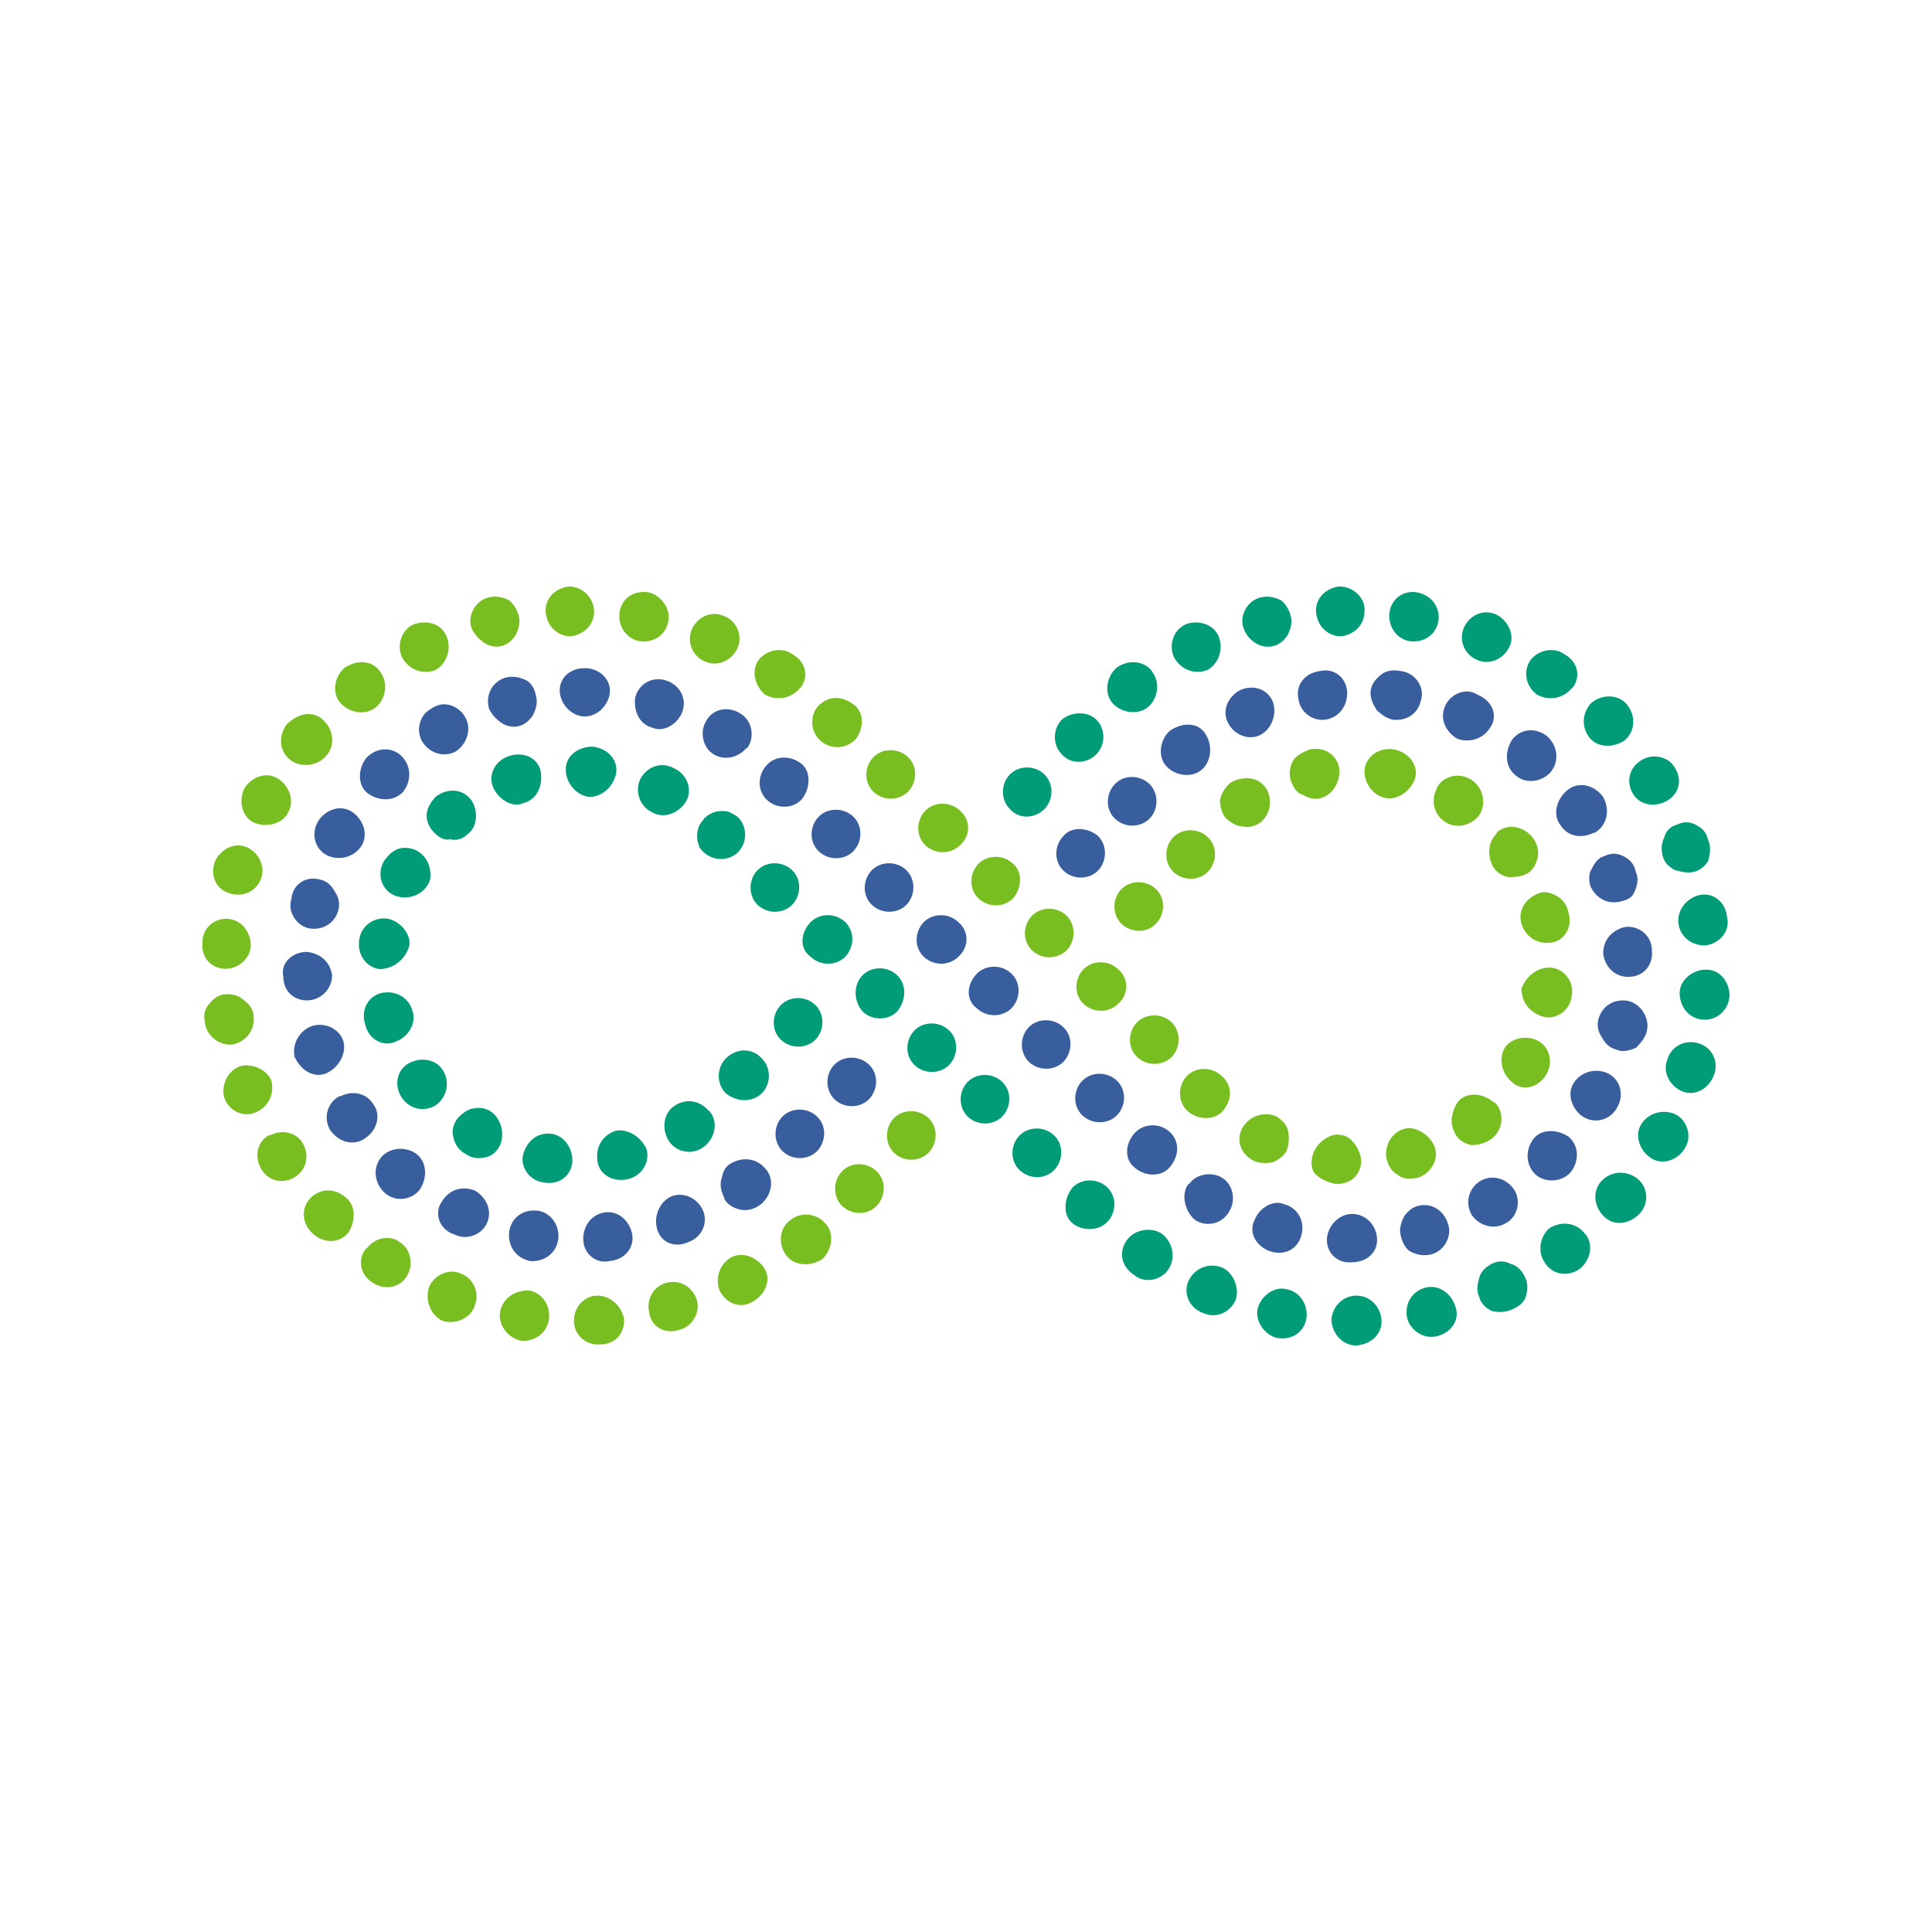 <?xml version="1.0" encoding="UTF-8"?>
<svg id="Calque_1" data-name="Calque 1" xmlns="http://www.w3.org/2000/svg" viewBox="0 0 48 48">
  <defs>
    <style>
      .cls-1 {
        fill: #fff;
      }

      .cls-2 {
        fill: #009b77;
      }

      .cls-3 {
        fill: #385e9d;
      }

      .cls-4 {
        fill: #78be20;
      }
    </style>
  </defs>
  <rect class="cls-1" width="48" height="48"/>
  <g>
    <g>
      <g>
        <path class="cls-3" d="M20.73,27.31c-.23-.23-.23-.62,0-.86,.23-.23,.62-.23,.86,0s.23,.62,0,.86c-.23,.23-.62,.23-.86,0Z"/>
        <path class="cls-3" d="M19.44,28.6c-.23-.23-.23-.62,0-.86,.23-.23,.62-.23,.86,0s.23,.62,0,.86c-.23,.23-.62,.23-.86,0Z"/>
        <path class="cls-3" d="M18,29.77c-.08-.16-.12-.31-.08-.47,.04-.16,.08-.31,.23-.39,.27-.16,.62-.16,.86,.12,.23,.23,.19,.66-.12,.9-.16,.12-.35,.16-.51,.12s-.31-.12-.39-.27Z"/>
        <path class="cls-3" d="M16.32,30.51c-.08-.31,.08-.66,.35-.78s.62,0,.78,.31c.16,.31,0,.7-.35,.82-.35,.16-.7,0-.78-.35Z"/>
        <path class="cls-3" d="M14.49,30.78c0-.35,.23-.62,.55-.66,.31-.04,.58,.19,.66,.51,.08,.35-.16,.66-.55,.7-.35,.08-.66-.19-.66-.55Z"/>
        <path class="cls-3" d="M12.66,30.55c.08-.35,.39-.51,.7-.47,.31,.04,.55,.35,.51,.7-.04,.35-.35,.58-.7,.55-.39-.08-.58-.43-.51-.78Z"/>
        <path class="cls-3" d="M10.98,29.85c.19-.31,.51-.39,.82-.27,.27,.16,.43,.47,.31,.78s-.51,.47-.82,.31c-.39-.12-.51-.55-.31-.82Z"/>
        <path class="cls-3" d="M9.5,28.72c.23-.23,.62-.23,.86-.04,.23,.19,.27,.55,.08,.86-.19,.27-.62,.35-.9,.08-.27-.27-.27-.66-.04-.9Z"/>
        <path class="cls-3" d="M8.45,27.24c.31-.16,.66-.08,.82,.19,.19,.23,.12,.62-.16,.82-.27,.23-.66,.16-.9-.16-.19-.31-.08-.7,.23-.86Z"/>
        <path class="cls-3" d="M7.79,25.48c.35-.08,.66,.12,.74,.39s-.08,.62-.39,.78-.66-.04-.82-.39c-.08-.35,.16-.7,.47-.78Z"/>
        <path class="cls-3" d="M7.63,23.65c.35,.04,.58,.27,.62,.58,0,.31-.23,.58-.55,.62-.35,.04-.66-.19-.66-.58-.08-.35,.23-.62,.58-.62Z"/>
        <path class="cls-3" d="M7.98,21.86c.16,.04,.27,.16,.35,.31,.08,.12,.12,.27,.08,.43-.08,.31-.35,.51-.7,.47-.31-.04-.58-.39-.47-.74,.04-.39,.39-.58,.74-.47Z"/>
        <path class="cls-3" d="M8.76,20.18c.27,.19,.39,.55,.23,.82-.16,.27-.51,.39-.82,.27s-.47-.51-.27-.86c.19-.31,.58-.43,.86-.23Z"/>
        <path class="cls-3" d="M10.01,18.82c.23,.27,.19,.62,0,.86-.23,.23-.58,.23-.86,.04-.27-.19-.27-.62-.04-.9,.27-.27,.66-.27,.9,0Z"/>
        <path class="cls-3" d="M11.57,17.84c.16,.31,0,.66-.23,.82-.27,.16-.62,.08-.82-.19s-.12-.7,.19-.86c.31-.23,.7-.08,.86,.23Z"/>
        <path class="cls-3" d="M13.32,17.3c.04,.16,0,.31-.08,.47-.08,.12-.19,.23-.35,.27-.16,.04-.31,0-.43-.08s-.23-.19-.31-.35c-.04-.16-.04-.31,.04-.47,.08-.16,.23-.27,.39-.31,.19-.04,.35,0,.51,.08,.12,.08,.19,.19,.23,.39Z"/>
        <path class="cls-3" d="M15.15,17.22c-.04,.31-.31,.58-.62,.58s-.58-.27-.62-.58c-.04-.35,.23-.62,.62-.62s.66,.31,.62,.62Z"/>
        <path class="cls-3" d="M16.95,17.69c-.12,.31-.47,.51-.74,.39-.31-.08-.47-.39-.43-.74,.08-.35,.43-.55,.78-.43,.35,.12,.51,.47,.39,.78Z"/>
        <path class="cls-3" d="M18.55,18.58c-.23,.27-.58,.31-.82,.16-.27-.16-.35-.55-.19-.82,.16-.31,.55-.39,.86-.19,.31,.19,.35,.62,.16,.86Z"/>
        <path class="cls-3" d="M19.91,19.87c-.23,.23-.62,.23-.86,0s-.23-.62,0-.86c.23-.27,.66-.23,.9,0,.19,.19,.19,.58-.04,.86Z"/>
        <path class="cls-3" d="M21.2,21.15c-.23,.23-.62,.23-.86,0s-.23-.62,0-.86c.23-.23,.62-.23,.86,0s.23,.62,0,.86Z"/>
        <path class="cls-3" d="M22.52,22.48c-.23,.23-.62,.23-.86,0s-.23-.62,0-.86c.23-.23,.62-.23,.86,0,.23,.23,.23,.62,0,.86Z"/>
        <path class="cls-3" d="M23.81,23.77c-.23,.23-.62,.23-.86,0s-.23-.62,0-.86c.23-.23,.62-.23,.86,0,.27,.23,.27,.62,0,.86Z"/>
      </g>
      <g>
        <path class="cls-3" d="M27.28,20.77c.23,.23,.23,.62,0,.86-.23,.23-.62,.23-.86,0s-.23-.62,0-.86c.19-.23,.58-.23,.86,0Z"/>
        <path class="cls-3" d="M28.56,19.48c.23,.23,.23,.62,0,.86-.23,.23-.62,.23-.86,0s-.23-.62,0-.86,.62-.23,.86,0Z"/>
        <path class="cls-3" d="M29.97,18.27c.16,.27,.12,.66-.12,.86-.23,.19-.62,.16-.86-.08-.23-.23-.19-.66,.08-.9,.35-.23,.74-.19,.9,.12Z"/>
        <path class="cls-3" d="M31.64,17.49c.08,.31-.08,.66-.35,.78-.27,.12-.62,0-.78-.31s0-.66,.31-.82c.39-.16,.74,.04,.82,.35Z"/>
        <path class="cls-3" d="M33.47,17.22c0,.35-.23,.62-.55,.66-.31,.04-.62-.19-.66-.51-.08-.35,.16-.66,.55-.7,.35-.08,.66,.19,.66,.55Z"/>
        <path class="cls-3" d="M35.3,17.41c-.08,.35-.39,.51-.7,.47-.16-.04-.27-.12-.39-.23-.08-.12-.16-.27-.16-.43s.08-.31,.23-.43c.12-.12,.31-.16,.51-.12,.39,.04,.62,.43,.51,.74Z"/>
        <path class="cls-3" d="M37.02,18.08c-.16,.27-.51,.39-.82,.27-.27-.16-.43-.47-.31-.78,.12-.31,.51-.51,.82-.31,.39,.16,.51,.55,.31,.82Z"/>
        <path class="cls-3" d="M38.5,19.21c-.23,.23-.62,.27-.86,.04-.23-.19-.27-.55-.08-.86,.19-.27,.58-.35,.9-.08,.27,.27,.27,.66,.04,.9Z"/>
        <path class="cls-3" d="M39.59,20.69c-.31,.16-.66,.08-.82-.19-.19-.23-.12-.62,.16-.86,.27-.23,.66-.16,.9,.16,.19,.35,.08,.74-.23,.9Z"/>
        <path class="cls-3" d="M40.25,22.4c-.35,.08-.62-.12-.74-.39-.04-.16-.04-.31,.04-.43,.08-.16,.16-.27,.31-.31,.16-.08,.31-.08,.47,0,.16,.08,.27,.19,.31,.39,.08,.16,.04,.35-.04,.51-.04,.12-.16,.19-.35,.23Z"/>
        <path class="cls-3" d="M40.45,24.27c-.35,0-.58-.27-.62-.58,0-.31,.19-.58,.55-.66,.31-.04,.66,.19,.66,.58,.04,.39-.23,.66-.58,.66Z"/>
        <path class="cls-3" d="M40.14,26.07c-.16-.04-.27-.16-.35-.31-.08-.12-.12-.27-.08-.43,.08-.31,.35-.51,.7-.47,.31,.04,.58,.39,.51,.74-.04,.19-.16,.31-.27,.43-.19,.08-.35,.12-.51,.04Z"/>
        <path class="cls-3" d="M39.32,27.74c-.27-.19-.39-.55-.23-.82,.16-.27,.51-.39,.82-.27,.31,.12,.47,.51,.27,.86-.16,.31-.55,.43-.86,.23Z"/>
        <path class="cls-3" d="M38.11,29.14c-.23-.27-.19-.62,0-.86,.19-.23,.58-.23,.86-.04,.27,.23,.27,.62,.04,.9-.27,.27-.7,.23-.9,0Z"/>
        <path class="cls-3" d="M36.55,30.16c-.16-.31-.04-.66,.23-.82s.62-.08,.82,.19,.12,.7-.19,.86c-.31,.19-.7,.04-.86-.23Z"/>
        <path class="cls-3" d="M34.8,30.7c-.04-.16,0-.31,.08-.47,.08-.12,.19-.23,.35-.27,.31-.08,.62,.08,.74,.43,.12,.31-.08,.7-.43,.78-.19,.04-.35,0-.51-.08-.12-.08-.19-.23-.23-.39Z"/>
        <path class="cls-3" d="M32.97,30.74c.04-.31,.31-.58,.62-.58s.58,.23,.62,.58-.23,.62-.62,.62c-.39,.04-.66-.27-.62-.62Z"/>
        <path class="cls-3" d="M31.17,30.31c.12-.31,.47-.51,.74-.39,.31,.08,.51,.39,.43,.74-.08,.35-.39,.55-.78,.43-.35-.12-.55-.47-.39-.78Z"/>
        <path class="cls-3" d="M29.54,29.42c.19-.27,.58-.31,.82-.16,.27,.16,.35,.55,.19,.82-.16,.31-.55,.43-.86,.23-.27-.23-.35-.66-.16-.9Z"/>
        <path class="cls-3" d="M28.21,28.13c.23-.23,.62-.23,.86,0s.23,.58,0,.86-.66,.23-.9,0c-.23-.19-.23-.58,.04-.86Z"/>
        <path class="cls-3" d="M26.89,26.85c.23-.23,.62-.23,.86,0s.23,.62,0,.86c-.23,.23-.62,.23-.86,0s-.23-.62,0-.86Z"/>
        <path class="cls-3" d="M25.56,25.52c.23-.23,.62-.23,.86,0s.23,.62,0,.86c-.23,.23-.62,.23-.86,0-.23-.23-.23-.62,0-.86Z"/>
        <path class="cls-3" d="M24.27,24.19c.23-.23,.62-.23,.86,0s.23,.62,0,.86c-.23,.23-.62,.23-.86,0-.27-.19-.27-.58,0-.86Z"/>
      </g>
    </g>
    <g>
      <path class="cls-2" d="M25.95,19.24c.23,.23,.23,.62,0,.86-.23,.23-.62,.27-.86,0-.23-.23-.23-.62,0-.86,.23-.23,.62-.23,.86,0Z"/>
      <path class="cls-2" d="M27.24,17.88c.23,.23,.23,.62,0,.86-.23,.23-.62,.27-.86,0-.23-.23-.23-.62,0-.86,.23-.19,.62-.23,.86,0Z"/>
      <path class="cls-2" d="M28.64,16.71c.19,.27,.12,.66-.12,.86-.23,.19-.62,.16-.86-.08-.23-.23-.19-.66,.08-.9,.31-.23,.74-.16,.9,.12Z"/>
      <path class="cls-2" d="M30.28,15.82c.12,.31,0,.66-.27,.82-.27,.12-.62,.04-.82-.27-.16-.27-.08-.7,.27-.86,.31-.12,.7,0,.82,.31Z"/>
      <path class="cls-2" d="M32.07,15.31c.04,.16,0,.31-.08,.47-.08,.12-.19,.23-.35,.27-.31,.08-.62-.12-.74-.43-.12-.31,.08-.7,.43-.78,.19-.04,.35,0,.51,.08,.12,.12,.19,.23,.23,.39Z"/>
      <path class="cls-2" d="M33.9,15.19c0,.35-.27,.58-.58,.62-.31,0-.58-.23-.62-.58s.23-.62,.58-.66c.35,0,.66,.31,.62,.62Z"/>
      <path class="cls-2" d="M35.73,15.46c-.08,.35-.39,.51-.7,.47-.31-.04-.55-.35-.51-.7s.35-.58,.7-.51c.39,.08,.58,.43,.51,.74Z"/>
      <path class="cls-2" d="M37.49,16.09c-.16,.31-.51,.43-.78,.31-.31-.12-.47-.47-.35-.78,.12-.31,.47-.51,.82-.35,.31,.16,.47,.55,.31,.82Z"/>
      <path class="cls-2" d="M39.05,17.1c-.23,.27-.58,.31-.86,.16-.27-.19-.35-.55-.19-.82,.16-.27,.58-.39,.86-.19,.35,.19,.43,.58,.19,.86Z"/>
      <path class="cls-2" d="M40.37,18.39c-.27,.19-.66,.19-.86-.04s-.23-.58,0-.86c.23-.23,.66-.27,.9,0,.23,.27,.23,.66-.04,.9Z"/>
      <path class="cls-2" d="M41.39,19.91c-.31,.16-.66,.08-.82-.19s-.12-.62,.19-.82c.27-.19,.7-.12,.86,.19,.19,.31,.08,.66-.23,.82Z"/>
      <path class="cls-2" d="M42.09,21.66c-.16,.04-.31,0-.47-.04-.16-.08-.27-.19-.31-.35-.04-.16-.04-.31,.04-.47,.04-.16,.16-.27,.31-.31,.16-.08,.31-.08,.47,0,.16,.08,.27,.19,.31,.39,.08,.16,.04,.35,0,.51-.08,.12-.19,.23-.35,.27Z"/>
      <path class="cls-2" d="M42.36,23.49c-.35,0-.62-.23-.66-.55-.04-.31,.19-.62,.51-.7,.35-.08,.66,.16,.7,.55,.08,.35-.19,.66-.55,.7Z"/>
      <path class="cls-2" d="M42.28,25.33c-.35-.04-.55-.35-.55-.66s.31-.58,.66-.58,.58,.31,.58,.66c-.04,.39-.35,.62-.7,.58Z"/>
      <path class="cls-2" d="M41.81,27.12c-.31-.12-.51-.47-.39-.78,.08-.31,.39-.51,.74-.43s.55,.43,.43,.78c-.12,.35-.47,.55-.78,.43Z"/>
      <path class="cls-2" d="M41,28.76c-.27-.19-.39-.55-.23-.82,.16-.27,.51-.39,.82-.27,.31,.12,.47,.55,.27,.86-.19,.31-.58,.43-.86,.23Z"/>
      <path class="cls-2" d="M39.83,30.2c-.23-.23-.27-.62-.04-.86s.58-.27,.86-.08,.35,.62,.08,.9c-.27,.27-.66,.31-.9,.04Z"/>
      <path class="cls-2" d="M38.38,31.37c-.19-.27-.12-.66,.12-.86,.27-.16,.62-.16,.86,.12,.23,.23,.19,.66-.12,.9-.27,.19-.66,.16-.86-.16Z"/>
      <path class="cls-2" d="M36.75,32.22c-.08-.16-.04-.31,0-.47,.04-.16,.16-.27,.31-.35,.16-.08,.31-.08,.47,0,.16,.04,.27,.16,.35,.31,.08,.16,.08,.31,.04,.47-.04,.16-.16,.27-.35,.35-.16,.08-.35,.08-.51,.04-.16-.08-.27-.19-.31-.35Z"/>
      <path class="cls-2" d="M34.95,32.69c-.04-.35,.16-.62,.47-.7,.31-.08,.62,.12,.74,.47,.12,.35-.12,.66-.47,.74-.35,.08-.7-.19-.74-.51Z"/>
      <path class="cls-2" d="M33.08,32.77c.04-.35,.31-.58,.62-.58s.58,.23,.62,.58-.23,.62-.62,.66c-.35,0-.62-.31-.62-.66Z"/>
      <path class="cls-2" d="M31.25,32.5c.08-.31,.43-.55,.7-.47,.31,.04,.55,.35,.51,.7s-.35,.58-.74,.51c-.31-.08-.55-.43-.47-.74Z"/>
      <path class="cls-2" d="M29.54,31.8c.16-.31,.51-.43,.82-.31,.27,.12,.43,.47,.35,.78-.12,.31-.47,.51-.82,.35-.35-.12-.51-.51-.35-.82Z"/>
      <path class="cls-2" d="M28.02,30.78c.19-.23,.58-.31,.86-.12,.23,.19,.35,.55,.16,.86-.16,.27-.58,.39-.86,.16-.35-.23-.39-.62-.16-.9Z"/>
      <path class="cls-2" d="M26.65,29.5c.23-.23,.62-.23,.86,0s.23,.62,0,.86-.66,.23-.9,0c-.19-.19-.19-.58,.04-.86Z"/>
      <path class="cls-2" d="M25.33,28.21c.23-.23,.62-.23,.86,0s.23,.62,0,.86-.62,.23-.86,0-.23-.62,0-.86Z"/>
      <path class="cls-2" d="M24.04,26.88c.23-.23,.62-.23,.86,0s.23,.62,0,.86c-.23,.23-.62,.23-.86,0-.23-.23-.23-.62,0-.86Z"/>
      <path class="cls-2" d="M22.72,25.6c.23-.23,.62-.23,.86,0s.23,.62,0,.86c-.23,.23-.62,.23-.86,0s-.23-.62,0-.86Z"/>
      <path class="cls-2" d="M21.43,24.23c.23-.23,.62-.23,.86,0s.23,.62,0,.9c-.23,.23-.62,.23-.86,0-.23-.27-.23-.66,0-.9Z"/>
      <path class="cls-2" d="M20.14,22.91c.23-.23,.62-.23,.86,0s.23,.62,0,.86c-.23,.23-.62,.23-.86,0-.27-.19-.27-.58,0-.86Z"/>
      <path class="cls-2" d="M18.82,21.62c.23-.23,.62-.23,.86,0s.23,.62,0,.86c-.23,.23-.62,.23-.86,0-.23-.23-.23-.62,0-.86Z"/>
      <path class="cls-2" d="M17.49,20.34c.12-.12,.27-.19,.43-.19,.08,0,.16,0,.23,.04s.16,.08,.19,.12c.23,.23,.23,.62,0,.86-.23,.23-.62,.23-.86,0-.08-.08-.12-.12-.12-.19-.04-.08-.04-.16-.04-.19,0-.16,.04-.31,.16-.43Z"/>
      <path class="cls-2" d="M15.89,19.4c.12-.31,.51-.51,.86-.31,.35,.16,.47,.58,.27,.86s-.55,.39-.82,.23c-.27-.12-.43-.47-.31-.78Z"/>
      <path class="cls-2" d="M14.06,19.17c-.04-.35,.27-.62,.66-.62,.39,.04,.66,.35,.58,.7-.08,.31-.35,.55-.66,.55-.31-.04-.55-.31-.58-.62Z"/>
      <path class="cls-2" d="M12.27,19.6c-.16-.31,0-.7,.39-.82s.74,.08,.78,.43c.04,.35-.12,.66-.43,.74-.23,.12-.58-.04-.74-.35Z"/>
      <path class="cls-2" d="M10.79,20.69c-.12-.12-.19-.27-.19-.43s.08-.31,.23-.47c.31-.23,.7-.19,.9,.12,.16,.27,.12,.66-.12,.82-.12,.12-.27,.16-.43,.12-.12,.04-.27-.04-.39-.16Z"/>
      <path class="cls-2" d="M9.81,22.25c-.31-.12-.47-.51-.27-.86,.12-.16,.23-.27,.39-.31s.35,0,.47,.08c.16,.12,.23,.23,.27,.39,.04,.16,.04,.31-.04,.43-.16,.27-.51,.39-.82,.27Z"/>
      <path class="cls-2" d="M9.5,24.08c-.35,0-.62-.31-.58-.7s.39-.62,.74-.55c.31,.08,.55,.39,.51,.66-.08,.31-.35,.55-.66,.58Z"/>
      <path class="cls-2" d="M9.85,25.87c-.31,.16-.7-.04-.78-.43-.12-.39,.12-.74,.47-.78s.62,.16,.7,.43c.12,.31-.08,.66-.39,.78Z"/>
      <path class="cls-2" d="M10.91,27.39c-.23,.23-.66,.23-.9-.08s-.16-.74,.16-.9c.31-.16,.66-.08,.82,.16,.16,.23,.16,.58-.08,.82Z"/>
      <path class="cls-2" d="M12.43,28.44c-.08,.16-.19,.27-.35,.31-.16,.04-.35,.04-.51-.08-.16-.08-.27-.23-.31-.43-.04-.16,0-.31,.12-.47,.12-.12,.27-.23,.39-.23,.16-.04,.31,0,.43,.08,.23,.16,.35,.51,.23,.82Z"/>
      <path class="cls-2" d="M14.22,28.83c0,.35-.31,.62-.7,.55-.39-.04-.62-.43-.51-.74,.12-.35,.39-.51,.7-.47,.27,.04,.51,.31,.51,.66Z"/>
      <path class="cls-2" d="M16.05,28.52c.12,.31-.08,.7-.47,.78s-.74-.16-.74-.51c-.04-.35,.19-.62,.47-.7,.27-.04,.58,.12,.74,.43Z"/>
      <path class="cls-2" d="M17.61,27.59c.23,.23,.19,.66-.12,.9s-.74,.12-.9-.19c-.16-.31-.08-.66,.16-.82,.27-.19,.62-.16,.86,.12Z"/>
      <path class="cls-2" d="M18.93,26.3c.23,.23,.23,.62,0,.86-.23,.23-.62,.23-.9,0-.23-.23-.23-.62,0-.86,.27-.27,.66-.27,.9,0Z"/>
      <path class="cls-2" d="M20.26,24.97c.23,.23,.23,.62,0,.86-.23,.23-.62,.23-.86,0s-.23-.62,0-.86c.23-.23,.62-.23,.86,0Z"/>
    </g>
    <g>
      <path class="cls-4" d="M22.21,28.64c-.23-.23-.23-.62,0-.86,.23-.23,.62-.23,.86,0s.23,.62,0,.86c-.23,.23-.62,.23-.86,0Z"/>
      <path class="cls-4" d="M20.92,29.96c-.23-.23-.23-.62,0-.86s.62-.23,.86,0,.23,.62,0,.86-.62,.23-.86,0Z"/>
      <path class="cls-4" d="M19.52,31.17c-.19-.27-.16-.66,.12-.86,.23-.19,.62-.19,.86,.08,.23,.23,.19,.66-.08,.9-.31,.19-.7,.16-.9-.12Z"/>
      <path class="cls-4" d="M17.88,32.07c-.12-.31,0-.66,.27-.82s.62-.04,.82,.23,.08,.66-.27,.86c-.31,.19-.66,.04-.82-.27Z"/>
      <path class="cls-4" d="M16.13,32.61c-.08-.35,.12-.66,.43-.74,.31-.08,.62,.08,.74,.39,.12,.31-.08,.7-.43,.78-.35,.12-.7-.08-.74-.43Z"/>
      <path class="cls-4" d="M14.26,32.81c0-.35,.27-.62,.58-.62s.58,.23,.66,.55c.04,.35-.19,.66-.58,.66-.35,.04-.66-.23-.66-.58Z"/>
      <path class="cls-4" d="M12.43,32.57c.08-.35,.39-.51,.7-.51,.31,.04,.55,.35,.51,.7-.04,.35-.35,.58-.7,.55-.35-.08-.58-.43-.51-.74Z"/>
      <path class="cls-4" d="M10.67,31.95c.16-.31,.51-.43,.78-.31,.31,.12,.47,.47,.35,.78-.08,.31-.47,.51-.82,.39-.31-.16-.43-.55-.31-.86Z"/>
      <path class="cls-4" d="M9.11,31.02c.19-.27,.58-.35,.82-.16,.27,.16,.35,.55,.19,.82-.16,.31-.55,.39-.86,.19-.31-.19-.39-.58-.16-.86Z"/>
      <path class="cls-4" d="M7.75,29.73c.27-.23,.62-.19,.86,.04,.23,.19,.23,.58,.04,.86-.23,.27-.62,.27-.9,0-.27-.27-.27-.66,0-.9Z"/>
      <path class="cls-4" d="M6.7,28.21c.31-.16,.66-.08,.82,.19,.16,.27,.12,.62-.16,.82s-.66,.16-.86-.16c-.19-.31-.12-.7,.19-.86Z"/>
      <path class="cls-4" d="M5.96,26.49c.31-.08,.66,.08,.78,.35,.08,.31-.04,.62-.35,.78-.31,.16-.7,0-.82-.35-.08-.31,.08-.66,.39-.78Z"/>
      <path class="cls-4" d="M5.64,24.7c.16,0,.31,.04,.43,.16,.12,.08,.23,.23,.23,.39,.04,.31-.16,.62-.51,.7-.31,.04-.66-.19-.7-.55-.04-.19,0-.35,.12-.47,.12-.16,.27-.23,.43-.23Z"/>
      <path class="cls-4" d="M5.68,22.83c.35,.04,.55,.35,.55,.66s-.31,.58-.62,.58c-.35,0-.62-.27-.58-.66,0-.39,.35-.62,.66-.58Z"/>
      <path class="cls-4" d="M6.11,21.04c.31,.12,.47,.47,.39,.74-.08,.31-.39,.51-.74,.43s-.55-.39-.43-.78c.12-.31,.47-.51,.78-.39Z"/>
      <path class="cls-4" d="M6.93,19.36c.27,.19,.39,.55,.23,.82-.12,.27-.51,.39-.82,.27s-.43-.51-.27-.86c.19-.31,.58-.43,.86-.23Z"/>
      <path class="cls-4" d="M8.06,17.92c.23,.23,.27,.62,.04,.86-.19,.23-.58,.31-.86,.12s-.35-.58-.12-.9c.31-.31,.7-.35,.94-.08Z"/>
      <path class="cls-4" d="M9.46,16.71c.19,.27,.12,.66-.12,.86s-.62,.16-.86-.08-.19-.66,.08-.9c.35-.23,.74-.16,.9,.12Z"/>
      <path class="cls-4" d="M11.1,15.82c.12,.31,0,.66-.27,.82-.27,.12-.62,.04-.82-.27-.16-.27-.08-.7,.27-.86,.35-.12,.7,0,.82,.31Z"/>
      <path class="cls-4" d="M12.89,15.31c.04,.16,0,.31-.08,.47-.08,.12-.19,.23-.35,.27-.16,.04-.31,0-.43-.08s-.23-.19-.31-.35c-.12-.31,.08-.7,.43-.78,.19-.04,.35,0,.51,.08,.12,.12,.19,.23,.23,.39Z"/>
      <path class="cls-4" d="M14.76,15.19c0,.35-.27,.58-.58,.62-.31,0-.58-.23-.62-.58s.23-.62,.58-.66c.35,0,.62,.31,.62,.62Z"/>
      <path class="cls-4" d="M16.6,15.46c-.08,.35-.39,.51-.7,.47-.31-.04-.55-.35-.51-.7,.04-.35,.35-.58,.74-.51,.31,.08,.55,.43,.47,.74Z"/>
      <path class="cls-4" d="M18.31,16.13c-.16,.31-.51,.43-.78,.31-.31-.12-.47-.47-.35-.78s.47-.51,.82-.35c.31,.12,.47,.51,.31,.82Z"/>
      <path class="cls-4" d="M19.87,17.1c-.23,.27-.58,.31-.86,.16-.23-.19-.35-.55-.19-.82,.16-.27,.58-.39,.86-.19,.35,.19,.43,.58,.19,.86Z"/>
      <path class="cls-4" d="M21.23,18.39c-.23,.23-.62,.23-.86,0-.12-.12-.19-.27-.19-.43s.04-.31,.16-.43,.27-.19,.43-.19,.35,.08,.47,.19c.23,.19,.23,.58,0,.86Z"/>
      <path class="cls-4" d="M22.56,19.67c-.23,.23-.62,.23-.86,0s-.23-.62,0-.86c.23-.23,.62-.23,.86,0s.23,.62,0,.86Z"/>
      <path class="cls-4" d="M23.85,21c-.23,.23-.62,.23-.86,0s-.23-.62,0-.86c.23-.23,.62-.23,.86,0,.27,.23,.27,.62,0,.86Z"/>
      <path class="cls-4" d="M25.17,22.32c-.23,.23-.62,.23-.86,0s-.23-.62,0-.86c.23-.23,.62-.23,.86,0,.23,.19,.23,.58,0,.86Z"/>
      <path class="cls-4" d="M26.5,23.61c-.23,.23-.62,.23-.86,0s-.23-.62,0-.86c.23-.23,.62-.23,.86,0,.23,.23,.23,.62,0,.86Z"/>
      <path class="cls-4" d="M27.78,24.94c-.23,.23-.62,.23-.86,0s-.23-.62,0-.86c.23-.23,.62-.23,.86,0,.27,.23,.27,.62,0,.86Z"/>
      <path class="cls-4" d="M29.11,26.26c-.23,.23-.62,.23-.86,0s-.23-.62,0-.86c.23-.23,.62-.23,.86,0,.23,.23,.23,.62,0,.86Z"/>
      <path class="cls-4" d="M30.39,27.59c-.23,.27-.66,.23-.9,0-.23-.23-.23-.62,0-.86,.23-.23,.62-.23,.86,0,.27,.23,.27,.58,.04,.86Z"/>
      <path class="cls-4" d="M31.99,28.52c-.04,.16-.19,.27-.35,.35-.16,.04-.35,.04-.51-.04-.35-.19-.43-.58-.23-.86s.55-.35,.82-.23c.12,.08,.23,.19,.27,.31,.04,.16,.04,.31,0,.47Z"/>
      <path class="cls-4" d="M33.82,28.83c0,.35-.27,.62-.66,.58-.19-.04-.35-.12-.47-.23s-.12-.31-.08-.47c.04-.16,.16-.31,.27-.39,.12-.08,.27-.16,.43-.12,.23,0,.47,.31,.51,.62Z"/>
      <path class="cls-4" d="M35.62,28.44c.16,.31-.04,.7-.39,.82-.19,.04-.39,.04-.51-.08-.16-.08-.23-.23-.27-.39s0-.31,.08-.47c.08-.12,.19-.23,.35-.27,.23-.08,.58,.08,.74,.39Z"/>
      <path class="cls-4" d="M37.14,27.39c.23,.23,.23,.66-.08,.9-.16,.12-.35,.16-.51,.16-.16-.04-.31-.12-.39-.27s-.12-.31-.08-.47c.04-.16,.08-.27,.19-.39,.23-.19,.58-.16,.86,.08Z"/>
      <path class="cls-4" d="M38.15,25.83c.31,.12,.47,.51,.27,.86s-.62,.43-.86,.19c-.27-.23-.31-.58-.19-.82,.12-.23,.47-.35,.78-.23Z"/>
      <path class="cls-4" d="M38.5,24.04c.31,0,.62,.31,.55,.7-.04,.39-.43,.62-.74,.51-.35-.12-.51-.39-.51-.7,.12-.27,.35-.51,.7-.51Z"/>
      <path class="cls-4" d="M38.19,22.21c.16-.08,.31-.04,.47,.04s.27,.23,.31,.43c.12,.39-.16,.74-.47,.74-.35,.04-.62-.19-.7-.47s.04-.58,.39-.74Z"/>
      <path class="cls-4" d="M37.18,20.69c.23-.23,.66-.19,.9,.12,.12,.16,.16,.35,.12,.51-.04,.16-.12,.31-.27,.39-.16,.08-.31,.08-.47,.08-.16-.04-.27-.12-.35-.23-.16-.27-.16-.62,.08-.86Z"/>
      <path class="cls-4" d="M35.69,19.6c.12-.31,.55-.43,.86-.23,.31,.19,.39,.62,.19,.9-.23,.27-.58,.31-.82,.16-.27-.16-.39-.51-.23-.82Z"/>
      <path class="cls-4" d="M33.9,19.17c0-.35,.35-.62,.74-.55,.39,.08,.62,.43,.51,.74-.12,.31-.43,.51-.7,.47-.31-.04-.55-.35-.55-.66Z"/>
      <path class="cls-4" d="M32.07,19.4c-.04-.16-.04-.31,.04-.47s.23-.23,.43-.31c.39-.08,.7,.16,.74,.51,0,.35-.19,.62-.47,.7-.16,.04-.31,0-.43-.08-.16-.04-.23-.16-.31-.35Z"/>
      <path class="cls-4" d="M30.47,20.34c-.12-.12-.16-.31-.16-.47,.04-.16,.12-.31,.27-.43,.35-.19,.74-.12,.9,.19s.04,.66-.19,.82c-.12,.08-.27,.12-.43,.08-.12,0-.27-.08-.39-.19Z"/>
      <path class="cls-4" d="M29.15,21.66c-.23-.23-.23-.62,0-.86,.23-.23,.62-.23,.86,0s.23,.62,0,.86c-.23,.23-.62,.23-.86,0Z"/>
      <path class="cls-4" d="M27.86,22.95c-.23-.23-.23-.62,0-.86,.23-.23,.62-.23,.86,0s.23,.62,0,.86-.62,.23-.86,0Z"/>
    </g>
  </g>
</svg>
